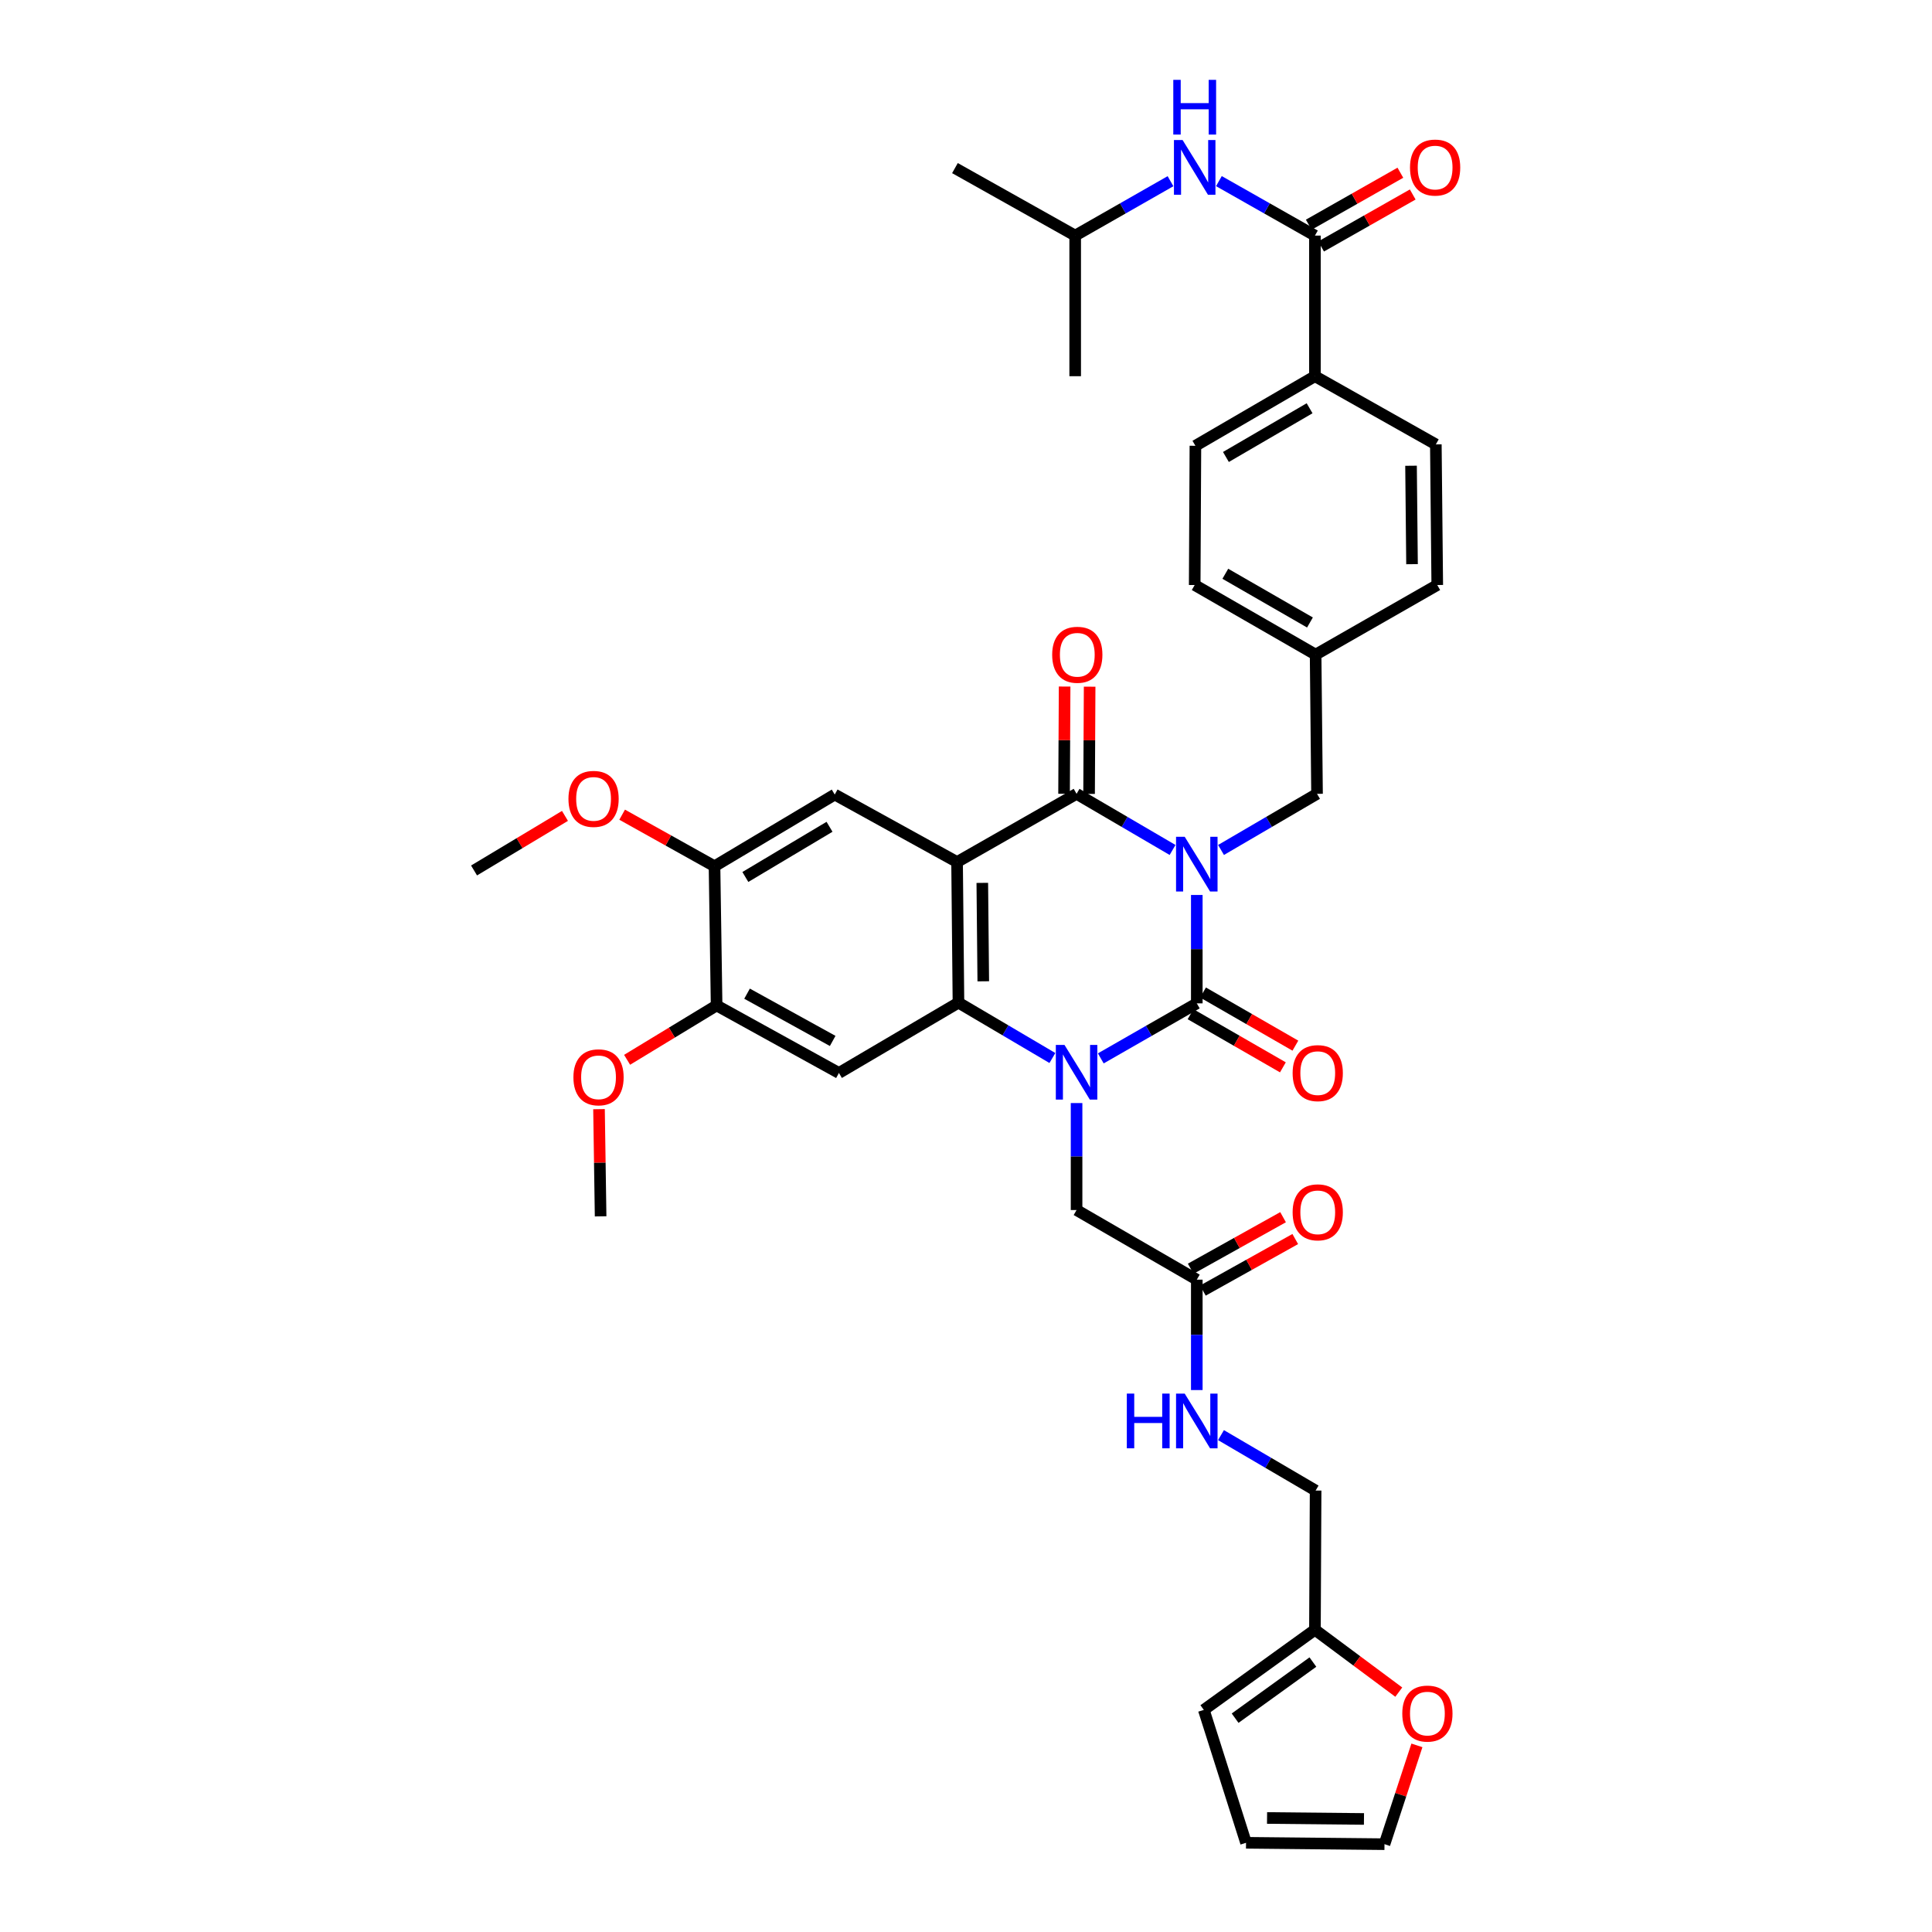 <?xml version='1.0' encoding='iso-8859-1'?>
<svg version='1.1' baseProfile='full'
              xmlns='http://www.w3.org/2000/svg'
                      xmlns:rdkit='http://www.rdkit.org/xml'
                      xmlns:xlink='http://www.w3.org/1999/xlink'
                  xml:space='preserve'
width='1000px' height='1000px' viewBox='0 0 1000 1000'>
<!-- END OF HEADER -->
<rect style='opacity:1.0;fill:#FFFFFF;stroke:none' width='1000' height='1000' x='0' y='0'> </rect>
<path class='bond-0' d='M 619.46,463.234 L 619.46,491.285' style='fill:none;fill-rule:evenodd;stroke:#0000FF;stroke-width:6px;stroke-linecap:butt;stroke-linejoin:miter;stroke-opacity:1' />
<path class='bond-0' d='M 619.46,491.285 L 619.46,519.335' style='fill:none;fill-rule:evenodd;stroke:#000000;stroke-width:6px;stroke-linecap:butt;stroke-linejoin:miter;stroke-opacity:1' />
<path class='bond-3' d='M 606.918,439.94 L 582.075,425.414' style='fill:none;fill-rule:evenodd;stroke:#0000FF;stroke-width:6px;stroke-linecap:butt;stroke-linejoin:miter;stroke-opacity:1' />
<path class='bond-3' d='M 582.075,425.414 L 557.232,410.889' style='fill:none;fill-rule:evenodd;stroke:#000000;stroke-width:6px;stroke-linecap:butt;stroke-linejoin:miter;stroke-opacity:1' />
<path class='bond-8' d='M 632.002,439.94 L 656.848,425.415' style='fill:none;fill-rule:evenodd;stroke:#0000FF;stroke-width:6px;stroke-linecap:butt;stroke-linejoin:miter;stroke-opacity:1' />
<path class='bond-8' d='M 656.848,425.415 L 681.694,410.889' style='fill:none;fill-rule:evenodd;stroke:#000000;stroke-width:6px;stroke-linecap:butt;stroke-linejoin:miter;stroke-opacity:1' />
<path class='bond-1' d='M 619.46,519.335 L 594.613,533.576' style='fill:none;fill-rule:evenodd;stroke:#000000;stroke-width:6px;stroke-linecap:butt;stroke-linejoin:miter;stroke-opacity:1' />
<path class='bond-1' d='M 594.613,533.576 L 569.766,547.817' style='fill:none;fill-rule:evenodd;stroke:#0000FF;stroke-width:6px;stroke-linecap:butt;stroke-linejoin:miter;stroke-opacity:1' />
<path class='bond-14' d='M 616.23,524.948 L 640.128,538.702' style='fill:none;fill-rule:evenodd;stroke:#000000;stroke-width:6px;stroke-linecap:butt;stroke-linejoin:miter;stroke-opacity:1' />
<path class='bond-14' d='M 640.128,538.702 L 664.025,552.457' style='fill:none;fill-rule:evenodd;stroke:#FF0000;stroke-width:6px;stroke-linecap:butt;stroke-linejoin:miter;stroke-opacity:1' />
<path class='bond-14' d='M 622.69,513.723 L 646.588,527.478' style='fill:none;fill-rule:evenodd;stroke:#000000;stroke-width:6px;stroke-linecap:butt;stroke-linejoin:miter;stroke-opacity:1' />
<path class='bond-14' d='M 646.588,527.478 L 670.486,541.233' style='fill:none;fill-rule:evenodd;stroke:#FF0000;stroke-width:6px;stroke-linecap:butt;stroke-linejoin:miter;stroke-opacity:1' />
<path class='bond-9' d='M 557.232,570.943 L 557.232,598.628' style='fill:none;fill-rule:evenodd;stroke:#0000FF;stroke-width:6px;stroke-linecap:butt;stroke-linejoin:miter;stroke-opacity:1' />
<path class='bond-9' d='M 557.232,598.628 L 557.232,626.314' style='fill:none;fill-rule:evenodd;stroke:#000000;stroke-width:6px;stroke-linecap:butt;stroke-linejoin:miter;stroke-opacity:1' />
<path class='bond-38' d='M 544.718,547.624 L 520.409,533.296' style='fill:none;fill-rule:evenodd;stroke:#0000FF;stroke-width:6px;stroke-linecap:butt;stroke-linejoin:miter;stroke-opacity:1' />
<path class='bond-38' d='M 520.409,533.296 L 496.099,518.969' style='fill:none;fill-rule:evenodd;stroke:#000000;stroke-width:6px;stroke-linecap:butt;stroke-linejoin:miter;stroke-opacity:1' />
<path class='bond-2' d='M 495.379,446.187 L 557.232,410.889' style='fill:none;fill-rule:evenodd;stroke:#000000;stroke-width:6px;stroke-linecap:butt;stroke-linejoin:miter;stroke-opacity:1' />
<path class='bond-4' d='M 495.379,446.187 L 496.099,518.969' style='fill:none;fill-rule:evenodd;stroke:#000000;stroke-width:6px;stroke-linecap:butt;stroke-linejoin:miter;stroke-opacity:1' />
<path class='bond-4' d='M 508.437,456.976 L 508.941,507.923' style='fill:none;fill-rule:evenodd;stroke:#000000;stroke-width:6px;stroke-linecap:butt;stroke-linejoin:miter;stroke-opacity:1' />
<path class='bond-6' d='M 495.379,446.187 L 432.058,411.256' style='fill:none;fill-rule:evenodd;stroke:#000000;stroke-width:6px;stroke-linecap:butt;stroke-linejoin:miter;stroke-opacity:1' />
<path class='bond-15' d='M 563.708,410.923 L 563.852,383.172' style='fill:none;fill-rule:evenodd;stroke:#000000;stroke-width:6px;stroke-linecap:butt;stroke-linejoin:miter;stroke-opacity:1' />
<path class='bond-15' d='M 563.852,383.172 L 563.996,355.422' style='fill:none;fill-rule:evenodd;stroke:#FF0000;stroke-width:6px;stroke-linecap:butt;stroke-linejoin:miter;stroke-opacity:1' />
<path class='bond-15' d='M 550.757,410.855 L 550.901,383.105' style='fill:none;fill-rule:evenodd;stroke:#000000;stroke-width:6px;stroke-linecap:butt;stroke-linejoin:miter;stroke-opacity:1' />
<path class='bond-15' d='M 550.901,383.105 L 551.045,355.355' style='fill:none;fill-rule:evenodd;stroke:#FF0000;stroke-width:6px;stroke-linecap:butt;stroke-linejoin:miter;stroke-opacity:1' />
<path class='bond-5' d='M 496.099,518.969 L 434.231,555.367' style='fill:none;fill-rule:evenodd;stroke:#000000;stroke-width:6px;stroke-linecap:butt;stroke-linejoin:miter;stroke-opacity:1' />
<path class='bond-40' d='M 434.231,555.367 L 370.917,520.415' style='fill:none;fill-rule:evenodd;stroke:#000000;stroke-width:6px;stroke-linecap:butt;stroke-linejoin:miter;stroke-opacity:1' />
<path class='bond-40' d='M 430.993,538.786 L 386.673,514.32' style='fill:none;fill-rule:evenodd;stroke:#000000;stroke-width:6px;stroke-linecap:butt;stroke-linejoin:miter;stroke-opacity:1' />
<path class='bond-11' d='M 432.058,411.256 L 369.831,448.367' style='fill:none;fill-rule:evenodd;stroke:#000000;stroke-width:6px;stroke-linecap:butt;stroke-linejoin:miter;stroke-opacity:1' />
<path class='bond-11' d='M 429.358,427.945 L 385.798,453.923' style='fill:none;fill-rule:evenodd;stroke:#000000;stroke-width:6px;stroke-linecap:butt;stroke-linejoin:miter;stroke-opacity:1' />
<path class='bond-7' d='M 680.608,121.941 L 680.608,194.723' style='fill:none;fill-rule:evenodd;stroke:#000000;stroke-width:6px;stroke-linecap:butt;stroke-linejoin:miter;stroke-opacity:1' />
<path class='bond-12' d='M 680.608,121.941 L 655.755,107.845' style='fill:none;fill-rule:evenodd;stroke:#000000;stroke-width:6px;stroke-linecap:butt;stroke-linejoin:miter;stroke-opacity:1' />
<path class='bond-12' d='M 655.755,107.845 L 630.902,93.749' style='fill:none;fill-rule:evenodd;stroke:#0000FF;stroke-width:6px;stroke-linecap:butt;stroke-linejoin:miter;stroke-opacity:1' />
<path class='bond-20' d='M 683.804,127.573 L 707.512,114.12' style='fill:none;fill-rule:evenodd;stroke:#000000;stroke-width:6px;stroke-linecap:butt;stroke-linejoin:miter;stroke-opacity:1' />
<path class='bond-20' d='M 707.512,114.12 L 731.221,100.667' style='fill:none;fill-rule:evenodd;stroke:#FF0000;stroke-width:6px;stroke-linecap:butt;stroke-linejoin:miter;stroke-opacity:1' />
<path class='bond-20' d='M 677.412,116.309 L 701.121,102.856' style='fill:none;fill-rule:evenodd;stroke:#000000;stroke-width:6px;stroke-linecap:butt;stroke-linejoin:miter;stroke-opacity:1' />
<path class='bond-20' d='M 701.121,102.856 L 724.83,89.403' style='fill:none;fill-rule:evenodd;stroke:#FF0000;stroke-width:6px;stroke-linecap:butt;stroke-linejoin:miter;stroke-opacity:1' />
<path class='bond-28' d='M 681.694,410.889 L 680.96,338.827' style='fill:none;fill-rule:evenodd;stroke:#000000;stroke-width:6px;stroke-linecap:butt;stroke-linejoin:miter;stroke-opacity:1' />
<path class='bond-13' d='M 557.232,626.314 L 619.46,662.345' style='fill:none;fill-rule:evenodd;stroke:#000000;stroke-width:6px;stroke-linecap:butt;stroke-linejoin:miter;stroke-opacity:1' />
<path class='bond-10' d='M 370.917,520.415 L 369.831,448.367' style='fill:none;fill-rule:evenodd;stroke:#000000;stroke-width:6px;stroke-linecap:butt;stroke-linejoin:miter;stroke-opacity:1' />
<path class='bond-29' d='M 370.917,520.415 L 347.752,534.483' style='fill:none;fill-rule:evenodd;stroke:#000000;stroke-width:6px;stroke-linecap:butt;stroke-linejoin:miter;stroke-opacity:1' />
<path class='bond-29' d='M 347.752,534.483 L 324.586,548.552' style='fill:none;fill-rule:evenodd;stroke:#FF0000;stroke-width:6px;stroke-linecap:butt;stroke-linejoin:miter;stroke-opacity:1' />
<path class='bond-30' d='M 369.831,448.367 L 345.926,435.023' style='fill:none;fill-rule:evenodd;stroke:#000000;stroke-width:6px;stroke-linecap:butt;stroke-linejoin:miter;stroke-opacity:1' />
<path class='bond-30' d='M 345.926,435.023 L 322.022,421.679' style='fill:none;fill-rule:evenodd;stroke:#FF0000;stroke-width:6px;stroke-linecap:butt;stroke-linejoin:miter;stroke-opacity:1' />
<path class='bond-33' d='M 605.853,93.788 L 581.183,107.864' style='fill:none;fill-rule:evenodd;stroke:#0000FF;stroke-width:6px;stroke-linecap:butt;stroke-linejoin:miter;stroke-opacity:1' />
<path class='bond-33' d='M 581.183,107.864 L 556.513,121.941' style='fill:none;fill-rule:evenodd;stroke:#000000;stroke-width:6px;stroke-linecap:butt;stroke-linejoin:miter;stroke-opacity:1' />
<path class='bond-19' d='M 619.46,662.345 L 619.46,690.918' style='fill:none;fill-rule:evenodd;stroke:#000000;stroke-width:6px;stroke-linecap:butt;stroke-linejoin:miter;stroke-opacity:1' />
<path class='bond-19' d='M 619.46,690.918 L 619.46,719.492' style='fill:none;fill-rule:evenodd;stroke:#0000FF;stroke-width:6px;stroke-linecap:butt;stroke-linejoin:miter;stroke-opacity:1' />
<path class='bond-24' d='M 622.615,668 L 646.52,654.662' style='fill:none;fill-rule:evenodd;stroke:#000000;stroke-width:6px;stroke-linecap:butt;stroke-linejoin:miter;stroke-opacity:1' />
<path class='bond-24' d='M 646.52,654.662 L 670.424,641.323' style='fill:none;fill-rule:evenodd;stroke:#FF0000;stroke-width:6px;stroke-linecap:butt;stroke-linejoin:miter;stroke-opacity:1' />
<path class='bond-24' d='M 616.305,656.691 L 640.209,643.352' style='fill:none;fill-rule:evenodd;stroke:#000000;stroke-width:6px;stroke-linecap:butt;stroke-linejoin:miter;stroke-opacity:1' />
<path class='bond-24' d='M 640.209,643.352 L 664.114,630.014' style='fill:none;fill-rule:evenodd;stroke:#FF0000;stroke-width:6px;stroke-linecap:butt;stroke-linejoin:miter;stroke-opacity:1' />
<path class='bond-16' d='M 680.608,843.559 L 680.96,771.511' style='fill:none;fill-rule:evenodd;stroke:#000000;stroke-width:6px;stroke-linecap:butt;stroke-linejoin:miter;stroke-opacity:1' />
<path class='bond-18' d='M 680.608,843.559 L 702.307,859.702' style='fill:none;fill-rule:evenodd;stroke:#000000;stroke-width:6px;stroke-linecap:butt;stroke-linejoin:miter;stroke-opacity:1' />
<path class='bond-18' d='M 702.307,859.702 L 724.007,875.844' style='fill:none;fill-rule:evenodd;stroke:#FF0000;stroke-width:6px;stroke-linecap:butt;stroke-linejoin:miter;stroke-opacity:1' />
<path class='bond-21' d='M 680.608,843.559 L 623.093,885.044' style='fill:none;fill-rule:evenodd;stroke:#000000;stroke-width:6px;stroke-linecap:butt;stroke-linejoin:miter;stroke-opacity:1' />
<path class='bond-21' d='M 679.557,860.285 L 639.296,889.325' style='fill:none;fill-rule:evenodd;stroke:#000000;stroke-width:6px;stroke-linecap:butt;stroke-linejoin:miter;stroke-opacity:1' />
<path class='bond-17' d='M 680.608,194.723 L 618.74,230.74' style='fill:none;fill-rule:evenodd;stroke:#000000;stroke-width:6px;stroke-linecap:butt;stroke-linejoin:miter;stroke-opacity:1' />
<path class='bond-17' d='M 677.843,211.318 L 634.536,236.53' style='fill:none;fill-rule:evenodd;stroke:#000000;stroke-width:6px;stroke-linecap:butt;stroke-linejoin:miter;stroke-opacity:1' />
<path class='bond-39' d='M 680.608,194.723 L 743.188,230.02' style='fill:none;fill-rule:evenodd;stroke:#000000;stroke-width:6px;stroke-linecap:butt;stroke-linejoin:miter;stroke-opacity:1' />
<path class='bond-22' d='M 733.393,903.405 L 725.002,928.975' style='fill:none;fill-rule:evenodd;stroke:#FF0000;stroke-width:6px;stroke-linecap:butt;stroke-linejoin:miter;stroke-opacity:1' />
<path class='bond-22' d='M 725.002,928.975 L 716.61,954.545' style='fill:none;fill-rule:evenodd;stroke:#000000;stroke-width:6px;stroke-linecap:butt;stroke-linejoin:miter;stroke-opacity:1' />
<path class='bond-27' d='M 631.982,742.816 L 656.471,757.164' style='fill:none;fill-rule:evenodd;stroke:#0000FF;stroke-width:6px;stroke-linecap:butt;stroke-linejoin:miter;stroke-opacity:1' />
<path class='bond-27' d='M 656.471,757.164 L 680.96,771.511' style='fill:none;fill-rule:evenodd;stroke:#000000;stroke-width:6px;stroke-linecap:butt;stroke-linejoin:miter;stroke-opacity:1' />
<path class='bond-23' d='M 623.093,885.044 L 644.944,953.826' style='fill:none;fill-rule:evenodd;stroke:#000000;stroke-width:6px;stroke-linecap:butt;stroke-linejoin:miter;stroke-opacity:1' />
<path class='bond-41' d='M 716.61,954.545 L 644.944,953.826' style='fill:none;fill-rule:evenodd;stroke:#000000;stroke-width:6px;stroke-linecap:butt;stroke-linejoin:miter;stroke-opacity:1' />
<path class='bond-41' d='M 705.99,941.488 L 655.824,940.984' style='fill:none;fill-rule:evenodd;stroke:#000000;stroke-width:6px;stroke-linecap:butt;stroke-linejoin:miter;stroke-opacity:1' />
<path class='bond-25' d='M 618.74,230.74 L 618.373,302.802' style='fill:none;fill-rule:evenodd;stroke:#000000;stroke-width:6px;stroke-linecap:butt;stroke-linejoin:miter;stroke-opacity:1' />
<path class='bond-26' d='M 743.188,230.02 L 743.922,302.802' style='fill:none;fill-rule:evenodd;stroke:#000000;stroke-width:6px;stroke-linecap:butt;stroke-linejoin:miter;stroke-opacity:1' />
<path class='bond-26' d='M 730.348,241.068 L 730.862,292.016' style='fill:none;fill-rule:evenodd;stroke:#000000;stroke-width:6px;stroke-linecap:butt;stroke-linejoin:miter;stroke-opacity:1' />
<path class='bond-31' d='M 680.96,338.827 L 743.922,302.802' style='fill:none;fill-rule:evenodd;stroke:#000000;stroke-width:6px;stroke-linecap:butt;stroke-linejoin:miter;stroke-opacity:1' />
<path class='bond-32' d='M 680.96,338.827 L 618.373,302.802' style='fill:none;fill-rule:evenodd;stroke:#000000;stroke-width:6px;stroke-linecap:butt;stroke-linejoin:miter;stroke-opacity:1' />
<path class='bond-32' d='M 678.033,322.199 L 634.222,296.982' style='fill:none;fill-rule:evenodd;stroke:#000000;stroke-width:6px;stroke-linecap:butt;stroke-linejoin:miter;stroke-opacity:1' />
<path class='bond-34' d='M 310.046,574.094 L 310.462,601.837' style='fill:none;fill-rule:evenodd;stroke:#FF0000;stroke-width:6px;stroke-linecap:butt;stroke-linejoin:miter;stroke-opacity:1' />
<path class='bond-34' d='M 310.462,601.837 L 310.877,629.581' style='fill:none;fill-rule:evenodd;stroke:#000000;stroke-width:6px;stroke-linecap:butt;stroke-linejoin:miter;stroke-opacity:1' />
<path class='bond-35' d='M 292.426,422.308 L 268.898,436.431' style='fill:none;fill-rule:evenodd;stroke:#FF0000;stroke-width:6px;stroke-linecap:butt;stroke-linejoin:miter;stroke-opacity:1' />
<path class='bond-35' d='M 268.898,436.431 L 245.369,450.554' style='fill:none;fill-rule:evenodd;stroke:#000000;stroke-width:6px;stroke-linecap:butt;stroke-linejoin:miter;stroke-opacity:1' />
<path class='bond-36' d='M 556.513,121.941 L 556.513,194.723' style='fill:none;fill-rule:evenodd;stroke:#000000;stroke-width:6px;stroke-linecap:butt;stroke-linejoin:miter;stroke-opacity:1' />
<path class='bond-37' d='M 556.513,121.941 L 494.278,87.01' style='fill:none;fill-rule:evenodd;stroke:#000000;stroke-width:6px;stroke-linecap:butt;stroke-linejoin:miter;stroke-opacity:1' />
<path  class='atom-0' d='M 613.2 433.113
L 622.48 448.113
Q 623.4 449.593, 624.88 452.273
Q 626.36 454.953, 626.44 455.113
L 626.44 433.113
L 630.2 433.113
L 630.2 461.433
L 626.32 461.433
L 616.36 445.033
Q 615.2 443.113, 613.96 440.913
Q 612.76 438.713, 612.4 438.033
L 612.4 461.433
L 608.72 461.433
L 608.72 433.113
L 613.2 433.113
' fill='#0000FF'/>
<path  class='atom-2' d='M 550.972 540.84
L 560.252 555.84
Q 561.172 557.32, 562.652 560
Q 564.132 562.68, 564.212 562.84
L 564.212 540.84
L 567.972 540.84
L 567.972 569.16
L 564.092 569.16
L 554.132 552.76
Q 552.972 550.84, 551.732 548.64
Q 550.532 546.44, 550.172 545.76
L 550.172 569.16
L 546.492 569.16
L 546.492 540.84
L 550.972 540.84
' fill='#0000FF'/>
<path  class='atom-13' d='M 612.113 72.484
L 621.393 87.484
Q 622.313 88.964, 623.793 91.644
Q 625.273 94.324, 625.353 94.484
L 625.353 72.484
L 629.113 72.484
L 629.113 100.804
L 625.233 100.804
L 615.273 84.404
Q 614.113 82.484, 612.873 80.284
Q 611.673 78.084, 611.313 77.404
L 611.313 100.804
L 607.633 100.804
L 607.633 72.484
L 612.113 72.484
' fill='#0000FF'/>
<path  class='atom-13' d='M 607.293 41.332
L 611.133 41.332
L 611.133 53.372
L 625.613 53.372
L 625.613 41.332
L 629.453 41.332
L 629.453 69.652
L 625.613 69.652
L 625.613 56.572
L 611.133 56.572
L 611.133 69.652
L 607.293 69.652
L 607.293 41.332
' fill='#0000FF'/>
<path  class='atom-15' d='M 669.061 555.447
Q 669.061 548.647, 672.421 544.847
Q 675.781 541.047, 682.061 541.047
Q 688.341 541.047, 691.701 544.847
Q 695.061 548.647, 695.061 555.447
Q 695.061 562.327, 691.661 566.247
Q 688.261 570.127, 682.061 570.127
Q 675.821 570.127, 672.421 566.247
Q 669.061 562.367, 669.061 555.447
M 682.061 566.927
Q 686.381 566.927, 688.701 564.047
Q 691.061 561.127, 691.061 555.447
Q 691.061 549.887, 688.701 547.087
Q 686.381 544.247, 682.061 544.247
Q 677.741 544.247, 675.381 547.047
Q 673.061 549.847, 673.061 555.447
Q 673.061 561.167, 675.381 564.047
Q 677.741 566.927, 682.061 566.927
' fill='#FF0000'/>
<path  class='atom-16' d='M 544.607 338.907
Q 544.607 332.107, 547.967 328.307
Q 551.327 324.507, 557.607 324.507
Q 563.887 324.507, 567.247 328.307
Q 570.607 332.107, 570.607 338.907
Q 570.607 345.787, 567.207 349.707
Q 563.807 353.587, 557.607 353.587
Q 551.367 353.587, 547.967 349.707
Q 544.607 345.827, 544.607 338.907
M 557.607 350.387
Q 561.927 350.387, 564.247 347.507
Q 566.607 344.587, 566.607 338.907
Q 566.607 333.347, 564.247 330.547
Q 561.927 327.707, 557.607 327.707
Q 553.287 327.707, 550.927 330.507
Q 548.607 333.307, 548.607 338.907
Q 548.607 344.627, 550.927 347.507
Q 553.287 350.387, 557.607 350.387
' fill='#FF0000'/>
<path  class='atom-19' d='M 725.821 886.945
Q 725.821 880.145, 729.181 876.345
Q 732.541 872.545, 738.821 872.545
Q 745.101 872.545, 748.461 876.345
Q 751.821 880.145, 751.821 886.945
Q 751.821 893.825, 748.421 897.745
Q 745.021 901.625, 738.821 901.625
Q 732.581 901.625, 729.181 897.745
Q 725.821 893.865, 725.821 886.945
M 738.821 898.425
Q 743.141 898.425, 745.461 895.545
Q 747.821 892.625, 747.821 886.945
Q 747.821 881.385, 745.461 878.585
Q 743.141 875.745, 738.821 875.745
Q 734.501 875.745, 732.141 878.545
Q 729.821 881.345, 729.821 886.945
Q 729.821 892.665, 732.141 895.545
Q 734.501 898.425, 738.821 898.425
' fill='#FF0000'/>
<path  class='atom-20' d='M 583.24 721.32
L 587.08 721.32
L 587.08 733.36
L 601.56 733.36
L 601.56 721.32
L 605.4 721.32
L 605.4 749.64
L 601.56 749.64
L 601.56 736.56
L 587.08 736.56
L 587.08 749.64
L 583.24 749.64
L 583.24 721.32
' fill='#0000FF'/>
<path  class='atom-20' d='M 613.2 721.32
L 622.48 736.32
Q 623.4 737.8, 624.88 740.48
Q 626.36 743.16, 626.44 743.32
L 626.44 721.32
L 630.2 721.32
L 630.2 749.64
L 626.32 749.64
L 616.36 733.24
Q 615.2 731.32, 613.96 729.12
Q 612.76 726.92, 612.4 726.24
L 612.4 749.64
L 608.72 749.64
L 608.72 721.32
L 613.2 721.32
' fill='#0000FF'/>
<path  class='atom-21' d='M 729.814 86.724
Q 729.814 79.924, 733.174 76.124
Q 736.534 72.324, 742.814 72.324
Q 749.094 72.324, 752.454 76.124
Q 755.814 79.924, 755.814 86.724
Q 755.814 93.604, 752.414 97.524
Q 749.014 101.404, 742.814 101.404
Q 736.574 101.404, 733.174 97.524
Q 729.814 93.644, 729.814 86.724
M 742.814 98.204
Q 747.134 98.204, 749.454 95.324
Q 751.814 92.404, 751.814 86.724
Q 751.814 81.164, 749.454 78.364
Q 747.134 75.524, 742.814 75.524
Q 738.494 75.524, 736.134 78.324
Q 733.814 81.124, 733.814 86.724
Q 733.814 92.444, 736.134 95.324
Q 738.494 98.204, 742.814 98.204
' fill='#FF0000'/>
<path  class='atom-25' d='M 669.061 627.495
Q 669.061 620.695, 672.421 616.895
Q 675.781 613.095, 682.061 613.095
Q 688.341 613.095, 691.701 616.895
Q 695.061 620.695, 695.061 627.495
Q 695.061 634.375, 691.661 638.295
Q 688.261 642.175, 682.061 642.175
Q 675.821 642.175, 672.421 638.295
Q 669.061 634.415, 669.061 627.495
M 682.061 638.975
Q 686.381 638.975, 688.701 636.095
Q 691.061 633.175, 691.061 627.495
Q 691.061 621.935, 688.701 619.135
Q 686.381 616.295, 682.061 616.295
Q 677.741 616.295, 675.381 619.095
Q 673.061 621.895, 673.061 627.495
Q 673.061 633.215, 675.381 636.095
Q 677.741 638.975, 682.061 638.975
' fill='#FF0000'/>
<path  class='atom-30' d='M 296.798 557.612
Q 296.798 550.812, 300.158 547.012
Q 303.518 543.212, 309.798 543.212
Q 316.078 543.212, 319.438 547.012
Q 322.798 550.812, 322.798 557.612
Q 322.798 564.492, 319.398 568.412
Q 315.998 572.292, 309.798 572.292
Q 303.558 572.292, 300.158 568.412
Q 296.798 564.532, 296.798 557.612
M 309.798 569.092
Q 314.118 569.092, 316.438 566.212
Q 318.798 563.292, 318.798 557.612
Q 318.798 552.052, 316.438 549.252
Q 314.118 546.412, 309.798 546.412
Q 305.478 546.412, 303.118 549.212
Q 300.798 552.012, 300.798 557.612
Q 300.798 563.332, 303.118 566.212
Q 305.478 569.092, 309.798 569.092
' fill='#FF0000'/>
<path  class='atom-31' d='M 294.23 413.502
Q 294.23 406.702, 297.59 402.902
Q 300.95 399.102, 307.23 399.102
Q 313.51 399.102, 316.87 402.902
Q 320.23 406.702, 320.23 413.502
Q 320.23 420.382, 316.83 424.302
Q 313.43 428.182, 307.23 428.182
Q 300.99 428.182, 297.59 424.302
Q 294.23 420.422, 294.23 413.502
M 307.23 424.982
Q 311.55 424.982, 313.87 422.102
Q 316.23 419.182, 316.23 413.502
Q 316.23 407.942, 313.87 405.142
Q 311.55 402.302, 307.23 402.302
Q 302.91 402.302, 300.55 405.102
Q 298.23 407.902, 298.23 413.502
Q 298.23 419.222, 300.55 422.102
Q 302.91 424.982, 307.23 424.982
' fill='#FF0000'/>
</svg>
